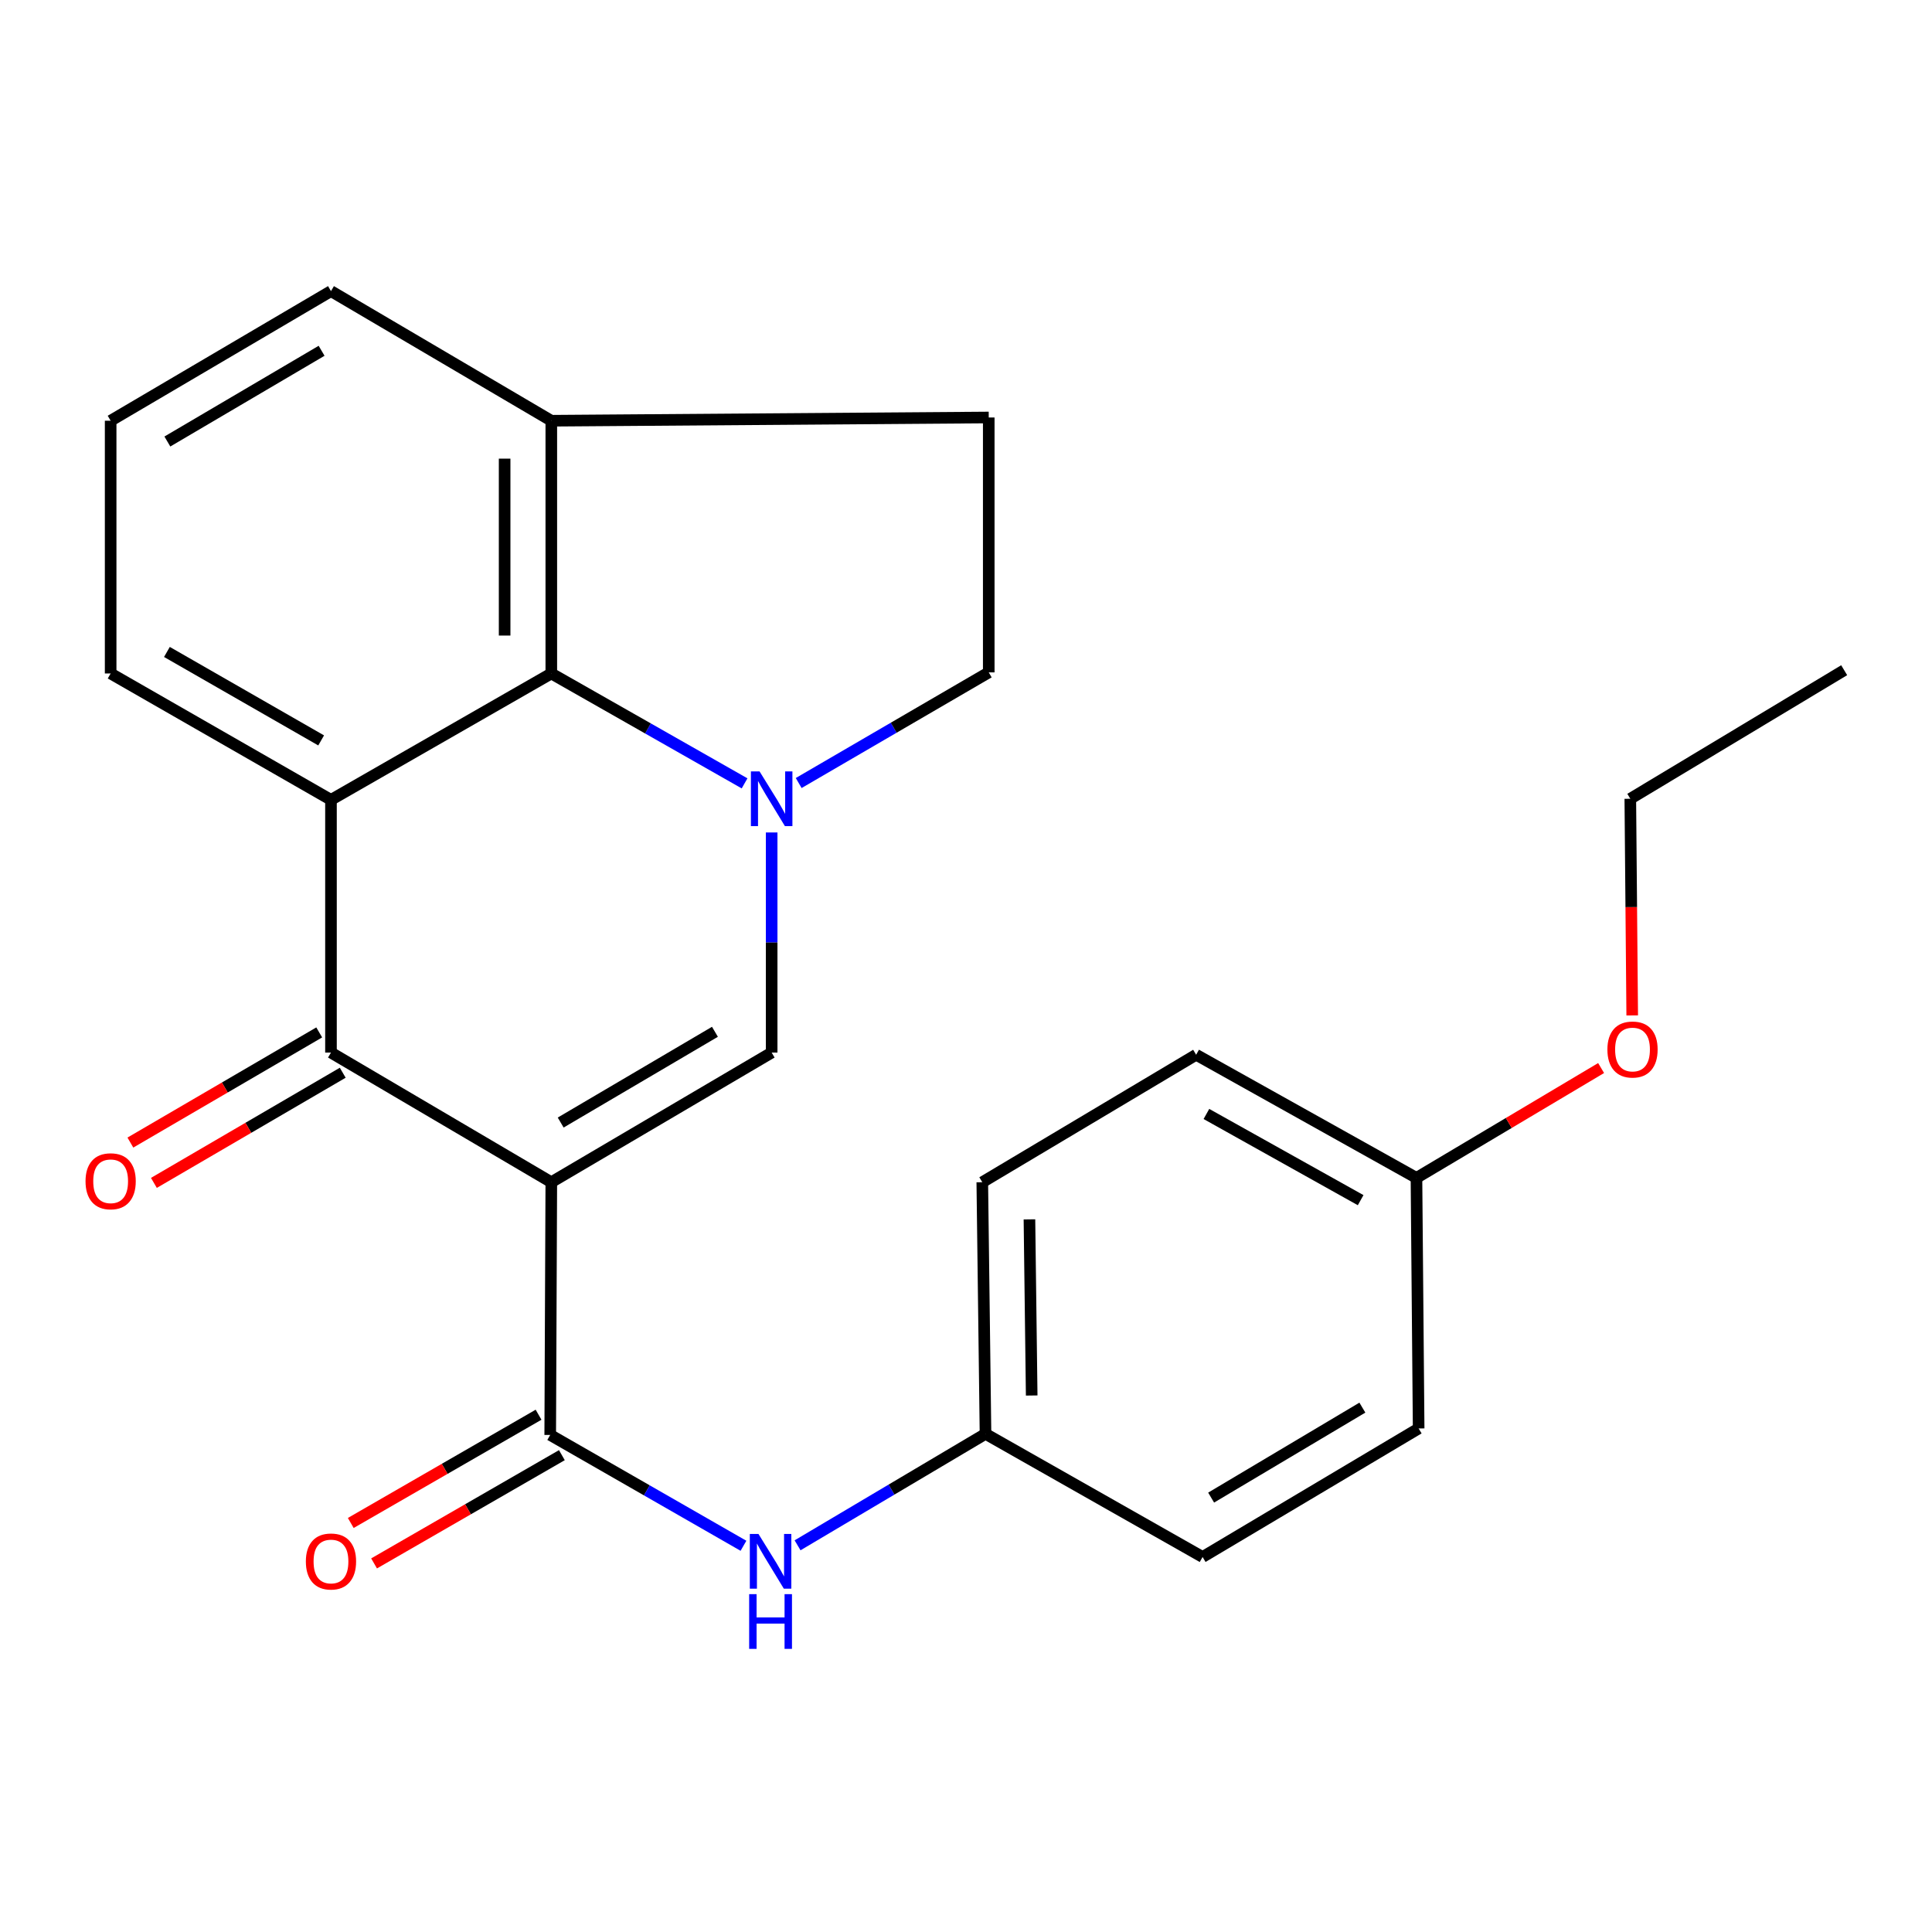 <?xml version='1.0' encoding='iso-8859-1'?>
<svg version='1.1' baseProfile='full'
              xmlns='http://www.w3.org/2000/svg'
                      xmlns:rdkit='http://www.rdkit.org/xml'
                      xmlns:xlink='http://www.w3.org/1999/xlink'
                  xml:space='preserve'
width='1000px' height='1000px' viewBox='0 0 1000 1000'>
<!-- END OF HEADER -->
<rect style='opacity:1.0;fill:#FFFFFF;stroke:none' width='1000' height='1000' x='0' y='0'> </rect>
<path class='bond-1' d='M 285.354,611.917 L 171.312,544.81' style='fill:none;fill-rule:evenodd;stroke:#000000;stroke-width:6px;stroke-linecap:butt;stroke-linejoin:miter;stroke-opacity:1' />
<path class='bond-2' d='M 285.354,611.917 L 399.409,544.81' style='fill:none;fill-rule:evenodd;stroke:#000000;stroke-width:6px;stroke-linecap:butt;stroke-linejoin:miter;stroke-opacity:1' />
<path class='bond-2' d='M 290.211,581.029 L 370.05,534.054' style='fill:none;fill-rule:evenodd;stroke:#000000;stroke-width:6px;stroke-linecap:butt;stroke-linejoin:miter;stroke-opacity:1' />
<path class='bond-4' d='M 285.354,611.917 L 284.79,742.722' style='fill:none;fill-rule:evenodd;stroke:#000000;stroke-width:6px;stroke-linecap:butt;stroke-linejoin:miter;stroke-opacity:1' />
<path class='bond-0' d='M 399.409,430.885 L 399.409,487.847' style='fill:none;fill-rule:evenodd;stroke:#0000FF;stroke-width:6px;stroke-linecap:butt;stroke-linejoin:miter;stroke-opacity:1' />
<path class='bond-0' d='M 399.409,487.847 L 399.409,544.81' style='fill:none;fill-rule:evenodd;stroke:#000000;stroke-width:6px;stroke-linecap:butt;stroke-linejoin:miter;stroke-opacity:1' />
<path class='bond-5' d='M 385.389,405.469 L 335.372,377.029' style='fill:none;fill-rule:evenodd;stroke:#0000FF;stroke-width:6px;stroke-linecap:butt;stroke-linejoin:miter;stroke-opacity:1' />
<path class='bond-5' d='M 335.372,377.029 L 285.354,348.589' style='fill:none;fill-rule:evenodd;stroke:#000000;stroke-width:6px;stroke-linecap:butt;stroke-linejoin:miter;stroke-opacity:1' />
<path class='bond-7' d='M 413.4,405.296 L 462.586,376.66' style='fill:none;fill-rule:evenodd;stroke:#0000FF;stroke-width:6px;stroke-linecap:butt;stroke-linejoin:miter;stroke-opacity:1' />
<path class='bond-7' d='M 462.586,376.66 L 511.773,348.025' style='fill:none;fill-rule:evenodd;stroke:#000000;stroke-width:6px;stroke-linecap:butt;stroke-linejoin:miter;stroke-opacity:1' />
<path class='bond-3' d='M 171.312,544.81 L 171.312,414.005' style='fill:none;fill-rule:evenodd;stroke:#000000;stroke-width:6px;stroke-linecap:butt;stroke-linejoin:miter;stroke-opacity:1' />
<path class='bond-9' d='M 165.226,534.376 L 116.355,562.886' style='fill:none;fill-rule:evenodd;stroke:#000000;stroke-width:6px;stroke-linecap:butt;stroke-linejoin:miter;stroke-opacity:1' />
<path class='bond-9' d='M 116.355,562.886 L 67.485,591.396' style='fill:none;fill-rule:evenodd;stroke:#FF0000;stroke-width:6px;stroke-linecap:butt;stroke-linejoin:miter;stroke-opacity:1' />
<path class='bond-9' d='M 177.399,555.243 L 128.529,583.753' style='fill:none;fill-rule:evenodd;stroke:#000000;stroke-width:6px;stroke-linecap:butt;stroke-linejoin:miter;stroke-opacity:1' />
<path class='bond-9' d='M 128.529,583.753 L 79.658,612.264' style='fill:none;fill-rule:evenodd;stroke:#FF0000;stroke-width:6px;stroke-linecap:butt;stroke-linejoin:miter;stroke-opacity:1' />
<path class='bond-13' d='M 171.312,414.005 L 57.271,348.589' style='fill:none;fill-rule:evenodd;stroke:#000000;stroke-width:6px;stroke-linecap:butt;stroke-linejoin:miter;stroke-opacity:1' />
<path class='bond-13' d='M 166.227,383.236 L 86.397,337.445' style='fill:none;fill-rule:evenodd;stroke:#000000;stroke-width:6px;stroke-linecap:butt;stroke-linejoin:miter;stroke-opacity:1' />
<path class='bond-24' d='M 171.312,414.005 L 285.354,348.589' style='fill:none;fill-rule:evenodd;stroke:#000000;stroke-width:6px;stroke-linecap:butt;stroke-linejoin:miter;stroke-opacity:1' />
<path class='bond-6' d='M 284.79,742.722 L 334.804,771.407' style='fill:none;fill-rule:evenodd;stroke:#000000;stroke-width:6px;stroke-linecap:butt;stroke-linejoin:miter;stroke-opacity:1' />
<path class='bond-6' d='M 334.804,771.407 L 384.818,800.092' style='fill:none;fill-rule:evenodd;stroke:#0000FF;stroke-width:6px;stroke-linecap:butt;stroke-linejoin:miter;stroke-opacity:1' />
<path class='bond-10' d='M 278.758,732.257 L 230.156,760.274' style='fill:none;fill-rule:evenodd;stroke:#000000;stroke-width:6px;stroke-linecap:butt;stroke-linejoin:miter;stroke-opacity:1' />
<path class='bond-10' d='M 230.156,760.274 L 181.554,788.291' style='fill:none;fill-rule:evenodd;stroke:#FF0000;stroke-width:6px;stroke-linecap:butt;stroke-linejoin:miter;stroke-opacity:1' />
<path class='bond-10' d='M 290.823,753.187 L 242.221,781.204' style='fill:none;fill-rule:evenodd;stroke:#000000;stroke-width:6px;stroke-linecap:butt;stroke-linejoin:miter;stroke-opacity:1' />
<path class='bond-10' d='M 242.221,781.204 L 193.62,809.221' style='fill:none;fill-rule:evenodd;stroke:#FF0000;stroke-width:6px;stroke-linecap:butt;stroke-linejoin:miter;stroke-opacity:1' />
<path class='bond-8' d='M 285.354,348.589 L 285.354,217.77' style='fill:none;fill-rule:evenodd;stroke:#000000;stroke-width:6px;stroke-linecap:butt;stroke-linejoin:miter;stroke-opacity:1' />
<path class='bond-8' d='M 261.196,328.966 L 261.196,237.393' style='fill:none;fill-rule:evenodd;stroke:#000000;stroke-width:6px;stroke-linecap:butt;stroke-linejoin:miter;stroke-opacity:1' />
<path class='bond-12' d='M 412.819,799.85 L 461.457,771.004' style='fill:none;fill-rule:evenodd;stroke:#0000FF;stroke-width:6px;stroke-linecap:butt;stroke-linejoin:miter;stroke-opacity:1' />
<path class='bond-12' d='M 461.457,771.004 L 510.096,742.158' style='fill:none;fill-rule:evenodd;stroke:#000000;stroke-width:6px;stroke-linecap:butt;stroke-linejoin:miter;stroke-opacity:1' />
<path class='bond-11' d='M 511.773,348.025 L 511.773,216.093' style='fill:none;fill-rule:evenodd;stroke:#000000;stroke-width:6px;stroke-linecap:butt;stroke-linejoin:miter;stroke-opacity:1' />
<path class='bond-21' d='M 285.354,217.77 L 171.312,150.677' style='fill:none;fill-rule:evenodd;stroke:#000000;stroke-width:6px;stroke-linecap:butt;stroke-linejoin:miter;stroke-opacity:1' />
<path class='bond-25' d='M 285.354,217.77 L 511.773,216.093' style='fill:none;fill-rule:evenodd;stroke:#000000;stroke-width:6px;stroke-linecap:butt;stroke-linejoin:miter;stroke-opacity:1' />
<path class='bond-15' d='M 510.096,742.158 L 622.46,805.896' style='fill:none;fill-rule:evenodd;stroke:#000000;stroke-width:6px;stroke-linecap:butt;stroke-linejoin:miter;stroke-opacity:1' />
<path class='bond-16' d='M 510.096,742.158 L 508.431,611.917' style='fill:none;fill-rule:evenodd;stroke:#000000;stroke-width:6px;stroke-linecap:butt;stroke-linejoin:miter;stroke-opacity:1' />
<path class='bond-16' d='M 534.003,722.313 L 532.838,631.144' style='fill:none;fill-rule:evenodd;stroke:#000000;stroke-width:6px;stroke-linecap:butt;stroke-linejoin:miter;stroke-opacity:1' />
<path class='bond-20' d='M 57.271,348.589 L 57.271,217.77' style='fill:none;fill-rule:evenodd;stroke:#000000;stroke-width:6px;stroke-linecap:butt;stroke-linejoin:miter;stroke-opacity:1' />
<path class='bond-14' d='M 733.159,609.675 L 619.118,545.937' style='fill:none;fill-rule:evenodd;stroke:#000000;stroke-width:6px;stroke-linecap:butt;stroke-linejoin:miter;stroke-opacity:1' />
<path class='bond-14' d='M 704.267,621.203 L 624.438,576.586' style='fill:none;fill-rule:evenodd;stroke:#000000;stroke-width:6px;stroke-linecap:butt;stroke-linejoin:miter;stroke-opacity:1' />
<path class='bond-19' d='M 733.159,609.675 L 780.946,581.245' style='fill:none;fill-rule:evenodd;stroke:#000000;stroke-width:6px;stroke-linecap:butt;stroke-linejoin:miter;stroke-opacity:1' />
<path class='bond-19' d='M 780.946,581.245 L 828.733,552.815' style='fill:none;fill-rule:evenodd;stroke:#FF0000;stroke-width:6px;stroke-linecap:butt;stroke-linejoin:miter;stroke-opacity:1' />
<path class='bond-26' d='M 733.159,609.675 L 734.287,739.366' style='fill:none;fill-rule:evenodd;stroke:#000000;stroke-width:6px;stroke-linecap:butt;stroke-linejoin:miter;stroke-opacity:1' />
<path class='bond-18' d='M 622.46,805.896 L 734.287,739.366' style='fill:none;fill-rule:evenodd;stroke:#000000;stroke-width:6px;stroke-linecap:butt;stroke-linejoin:miter;stroke-opacity:1' />
<path class='bond-18' d='M 626.882,775.155 L 705.161,728.584' style='fill:none;fill-rule:evenodd;stroke:#000000;stroke-width:6px;stroke-linecap:butt;stroke-linejoin:miter;stroke-opacity:1' />
<path class='bond-17' d='M 508.431,611.917 L 619.118,545.937' style='fill:none;fill-rule:evenodd;stroke:#000000;stroke-width:6px;stroke-linecap:butt;stroke-linejoin:miter;stroke-opacity:1' />
<path class='bond-22' d='M 844.832,525.583 L 844.339,469.512' style='fill:none;fill-rule:evenodd;stroke:#FF0000;stroke-width:6px;stroke-linecap:butt;stroke-linejoin:miter;stroke-opacity:1' />
<path class='bond-22' d='M 844.339,469.512 L 843.846,413.441' style='fill:none;fill-rule:evenodd;stroke:#000000;stroke-width:6px;stroke-linecap:butt;stroke-linejoin:miter;stroke-opacity:1' />
<path class='bond-27' d='M 57.271,217.77 L 171.312,150.677' style='fill:none;fill-rule:evenodd;stroke:#000000;stroke-width:6px;stroke-linecap:butt;stroke-linejoin:miter;stroke-opacity:1' />
<path class='bond-27' d='M 86.627,228.528 L 166.456,181.563' style='fill:none;fill-rule:evenodd;stroke:#000000;stroke-width:6px;stroke-linecap:butt;stroke-linejoin:miter;stroke-opacity:1' />
<path class='bond-23' d='M 843.846,413.441 L 954.545,346.898' style='fill:none;fill-rule:evenodd;stroke:#000000;stroke-width:6px;stroke-linecap:butt;stroke-linejoin:miter;stroke-opacity:1' />
<path  class='atom-1' d='M 393.149 399.281
L 402.429 414.281
Q 403.349 415.761, 404.829 418.441
Q 406.309 421.121, 406.389 421.281
L 406.389 399.281
L 410.149 399.281
L 410.149 427.601
L 406.269 427.601
L 396.309 411.201
Q 395.149 409.281, 393.909 407.081
Q 392.709 404.881, 392.349 404.201
L 392.349 427.601
L 388.669 427.601
L 388.669 399.281
L 393.149 399.281
' fill='#0000FF'/>
<path  class='atom-7' d='M 392.586 793.978
L 401.866 808.978
Q 402.786 810.458, 404.266 813.138
Q 405.746 815.818, 405.826 815.978
L 405.826 793.978
L 409.586 793.978
L 409.586 822.298
L 405.706 822.298
L 395.746 805.898
Q 394.586 803.978, 393.346 801.778
Q 392.146 799.578, 391.786 798.898
L 391.786 822.298
L 388.106 822.298
L 388.106 793.978
L 392.586 793.978
' fill='#0000FF'/>
<path  class='atom-7' d='M 387.766 825.13
L 391.606 825.13
L 391.606 837.17
L 406.086 837.17
L 406.086 825.13
L 409.926 825.13
L 409.926 853.45
L 406.086 853.45
L 406.086 840.37
L 391.606 840.37
L 391.606 853.45
L 387.766 853.45
L 387.766 825.13
' fill='#0000FF'/>
<path  class='atom-10' d='M 44.271 611.419
Q 44.271 604.619, 47.631 600.819
Q 50.991 597.019, 57.271 597.019
Q 63.551 597.019, 66.911 600.819
Q 70.271 604.619, 70.271 611.419
Q 70.271 618.299, 66.871 622.219
Q 63.471 626.099, 57.271 626.099
Q 51.031 626.099, 47.631 622.219
Q 44.271 618.339, 44.271 611.419
M 57.271 622.899
Q 61.591 622.899, 63.911 620.019
Q 66.271 617.099, 66.271 611.419
Q 66.271 605.859, 63.911 603.059
Q 61.591 600.219, 57.271 600.219
Q 52.951 600.219, 50.591 603.019
Q 48.271 605.819, 48.271 611.419
Q 48.271 617.139, 50.591 620.019
Q 52.951 622.899, 57.271 622.899
' fill='#FF0000'/>
<path  class='atom-11' d='M 158.312 808.218
Q 158.312 801.418, 161.672 797.618
Q 165.032 793.818, 171.312 793.818
Q 177.592 793.818, 180.952 797.618
Q 184.312 801.418, 184.312 808.218
Q 184.312 815.098, 180.912 819.018
Q 177.512 822.898, 171.312 822.898
Q 165.072 822.898, 161.672 819.018
Q 158.312 815.138, 158.312 808.218
M 171.312 819.698
Q 175.632 819.698, 177.952 816.818
Q 180.312 813.898, 180.312 808.218
Q 180.312 802.658, 177.952 799.858
Q 175.632 797.018, 171.312 797.018
Q 166.992 797.018, 164.632 799.818
Q 162.312 802.618, 162.312 808.218
Q 162.312 813.938, 164.632 816.818
Q 166.992 819.698, 171.312 819.698
' fill='#FF0000'/>
<path  class='atom-20' d='M 831.987 543.225
Q 831.987 536.425, 835.347 532.625
Q 838.707 528.825, 844.987 528.825
Q 851.267 528.825, 854.627 532.625
Q 857.987 536.425, 857.987 543.225
Q 857.987 550.105, 854.587 554.025
Q 851.187 557.905, 844.987 557.905
Q 838.747 557.905, 835.347 554.025
Q 831.987 550.145, 831.987 543.225
M 844.987 554.705
Q 849.307 554.705, 851.627 551.825
Q 853.987 548.905, 853.987 543.225
Q 853.987 537.665, 851.627 534.865
Q 849.307 532.025, 844.987 532.025
Q 840.667 532.025, 838.307 534.825
Q 835.987 537.625, 835.987 543.225
Q 835.987 548.945, 838.307 551.825
Q 840.667 554.705, 844.987 554.705
' fill='#FF0000'/>
</svg>
